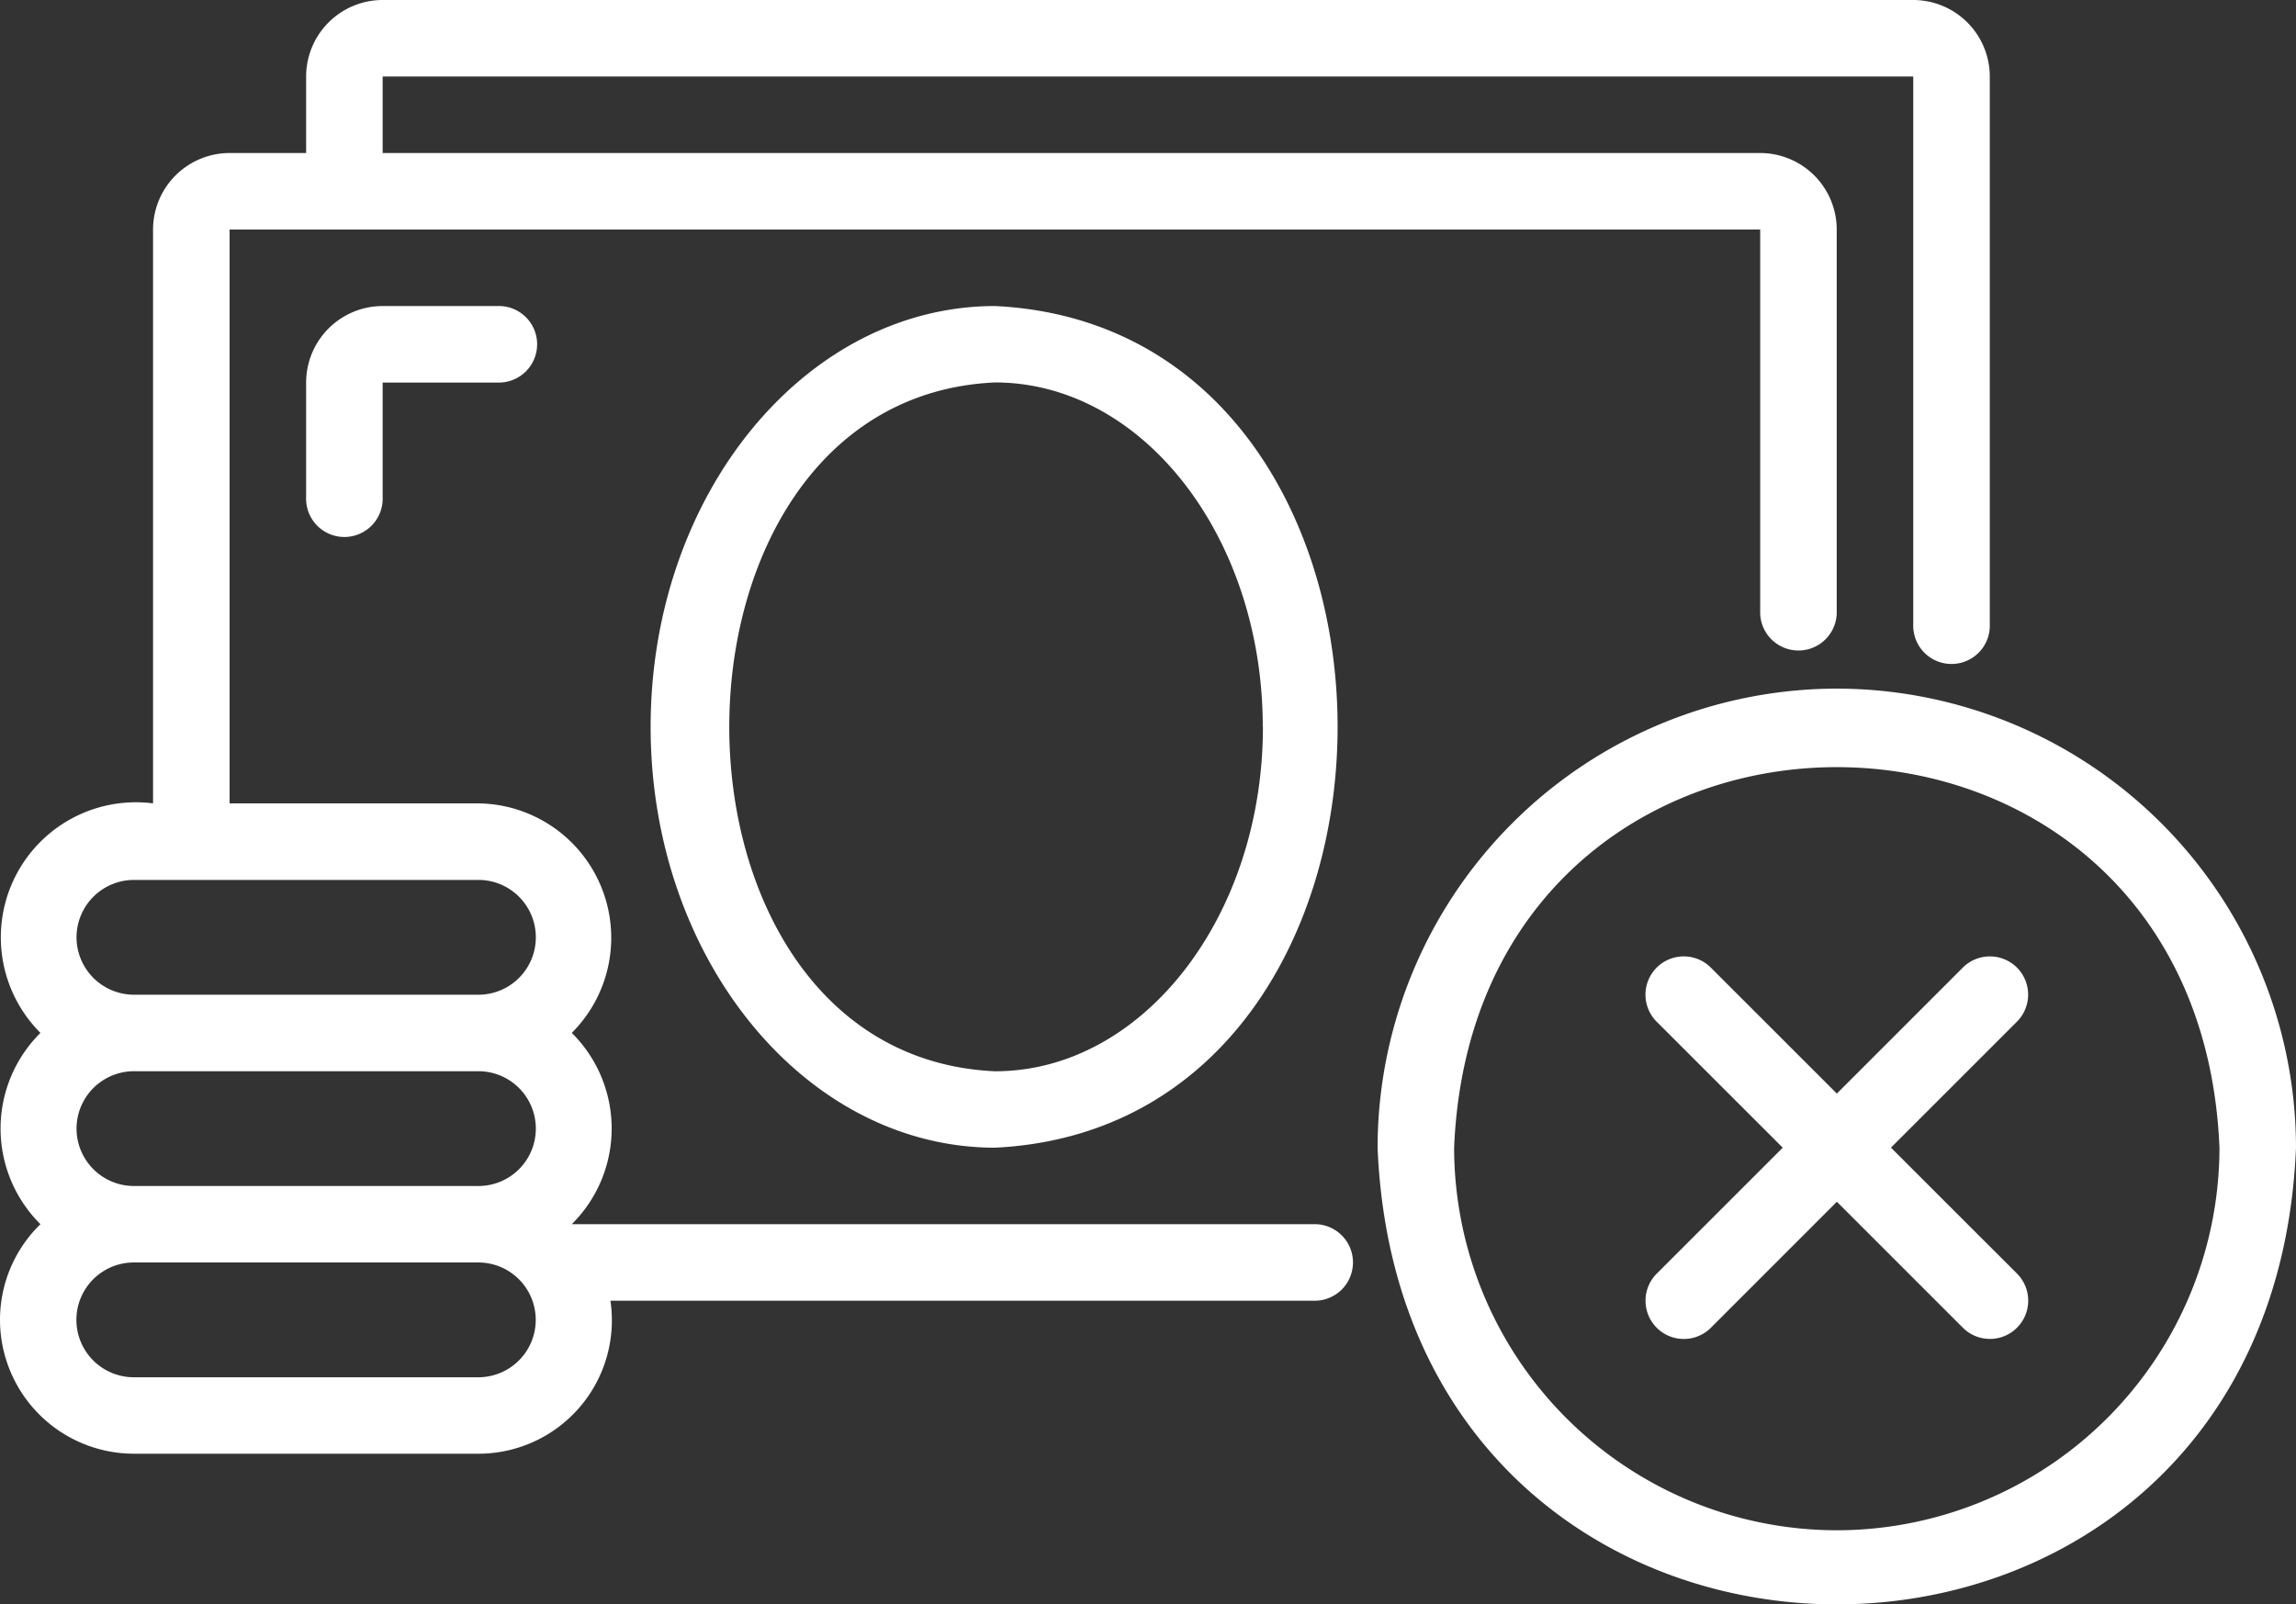 <svg xmlns="http://www.w3.org/2000/svg" width="46.652" height="32.608" viewBox="0 0 46.652 32.608">
  <rect x="0" y="0" width="46.652" height="32.608" fill="#333333" stroke="none"/>
  <g id="Layer_2" data-name="Layer 2" transform="translate(-2 -11)">
    <path id="Path_11613" data-name="Path 11613" d="M11.555,19A1.557,1.557,0,0,0,10,20.555v2.333a.778.778,0,1,0,1.555,0V20.555h2.333a.778.778,0,1,0,0-1.555ZM17,27.553c0,4.716,3.14,8.553,7,8.553,9.28-.457,9.276-16.651,0-17.106C20.138,19,17,22.837,17,27.553Zm12.441,0c0,3.858-2.441,7-5.443,7-7.2-.321-7.2-13.676,0-14C27,20.555,29.438,23.695,29.438,27.553Z" transform="translate(-1.78 -1.78)" fill="#fff"/>
    <path id="Path_11614" data-name="Path 11614" d="M2,37.825a2.724,2.724,0,0,0,2.721,2.721h7a2.711,2.711,0,0,0,2.682-3.11H28.685a.778.778,0,1,0,0-1.555H13.618a2.737,2.737,0,0,0,0-3.888,2.732,2.732,0,0,0-1.9-4.665H6.665V15.665h31.1v7.806a.778.778,0,0,0,1.555,0V15.665a1.557,1.557,0,0,0-1.555-1.555H9.775V12.555h31.1V23.689a.778.778,0,1,0,1.555,0V12.555A1.557,1.557,0,0,0,40.877,11H9.775A1.557,1.557,0,0,0,8.22,12.555V14.11H6.665A1.557,1.557,0,0,0,5.11,15.665V27.328a2.745,2.745,0,0,0-2.288,4.665,2.737,2.737,0,0,0,0,3.888A2.71,2.71,0,0,0,2,37.825ZM3.555,30.05a1.168,1.168,0,0,1,1.166-1.166h7a1.166,1.166,0,1,1,0,2.333h-7A1.168,1.168,0,0,1,3.555,30.05Zm0,3.888a1.168,1.168,0,0,1,1.166-1.166h7a1.166,1.166,0,0,1,0,2.333h-7A1.168,1.168,0,0,1,3.555,33.937Zm8.164,2.721a1.166,1.166,0,0,1,0,2.333h-7a1.166,1.166,0,0,1,0-2.333Z" fill="#fff"/>
    <path id="Path_11615" data-name="Path 11615" d="M47.33,29A9.341,9.341,0,0,0,38,38.33c.513,12.378,18.15,12.374,18.661,0A9.341,9.341,0,0,0,47.33,29Zm0,17.106a7.784,7.784,0,0,1-7.775-7.775c.428-10.315,15.125-10.312,15.551,0A7.784,7.784,0,0,1,47.33,46.106Z" transform="translate(-8.009 -4.004)" fill="#fff"/>
    <path id="Path_11616" data-name="Path 11616" d="M52.548,36.228a.778.778,0,0,0-1.1,0l-2.56,2.56-2.56-2.56a.777.777,0,1,0-1.1,1.1l2.561,2.56-2.56,2.56a.777.777,0,1,0,1.1,1.1l2.56-2.561,2.56,2.56a.777.777,0,1,0,1.1-1.1l-2.561-2.56,2.56-2.56A.778.778,0,0,0,52.548,36.228Z" transform="translate(-9.566 -5.562)" fill="#fff"/>
  </g>
</svg>
